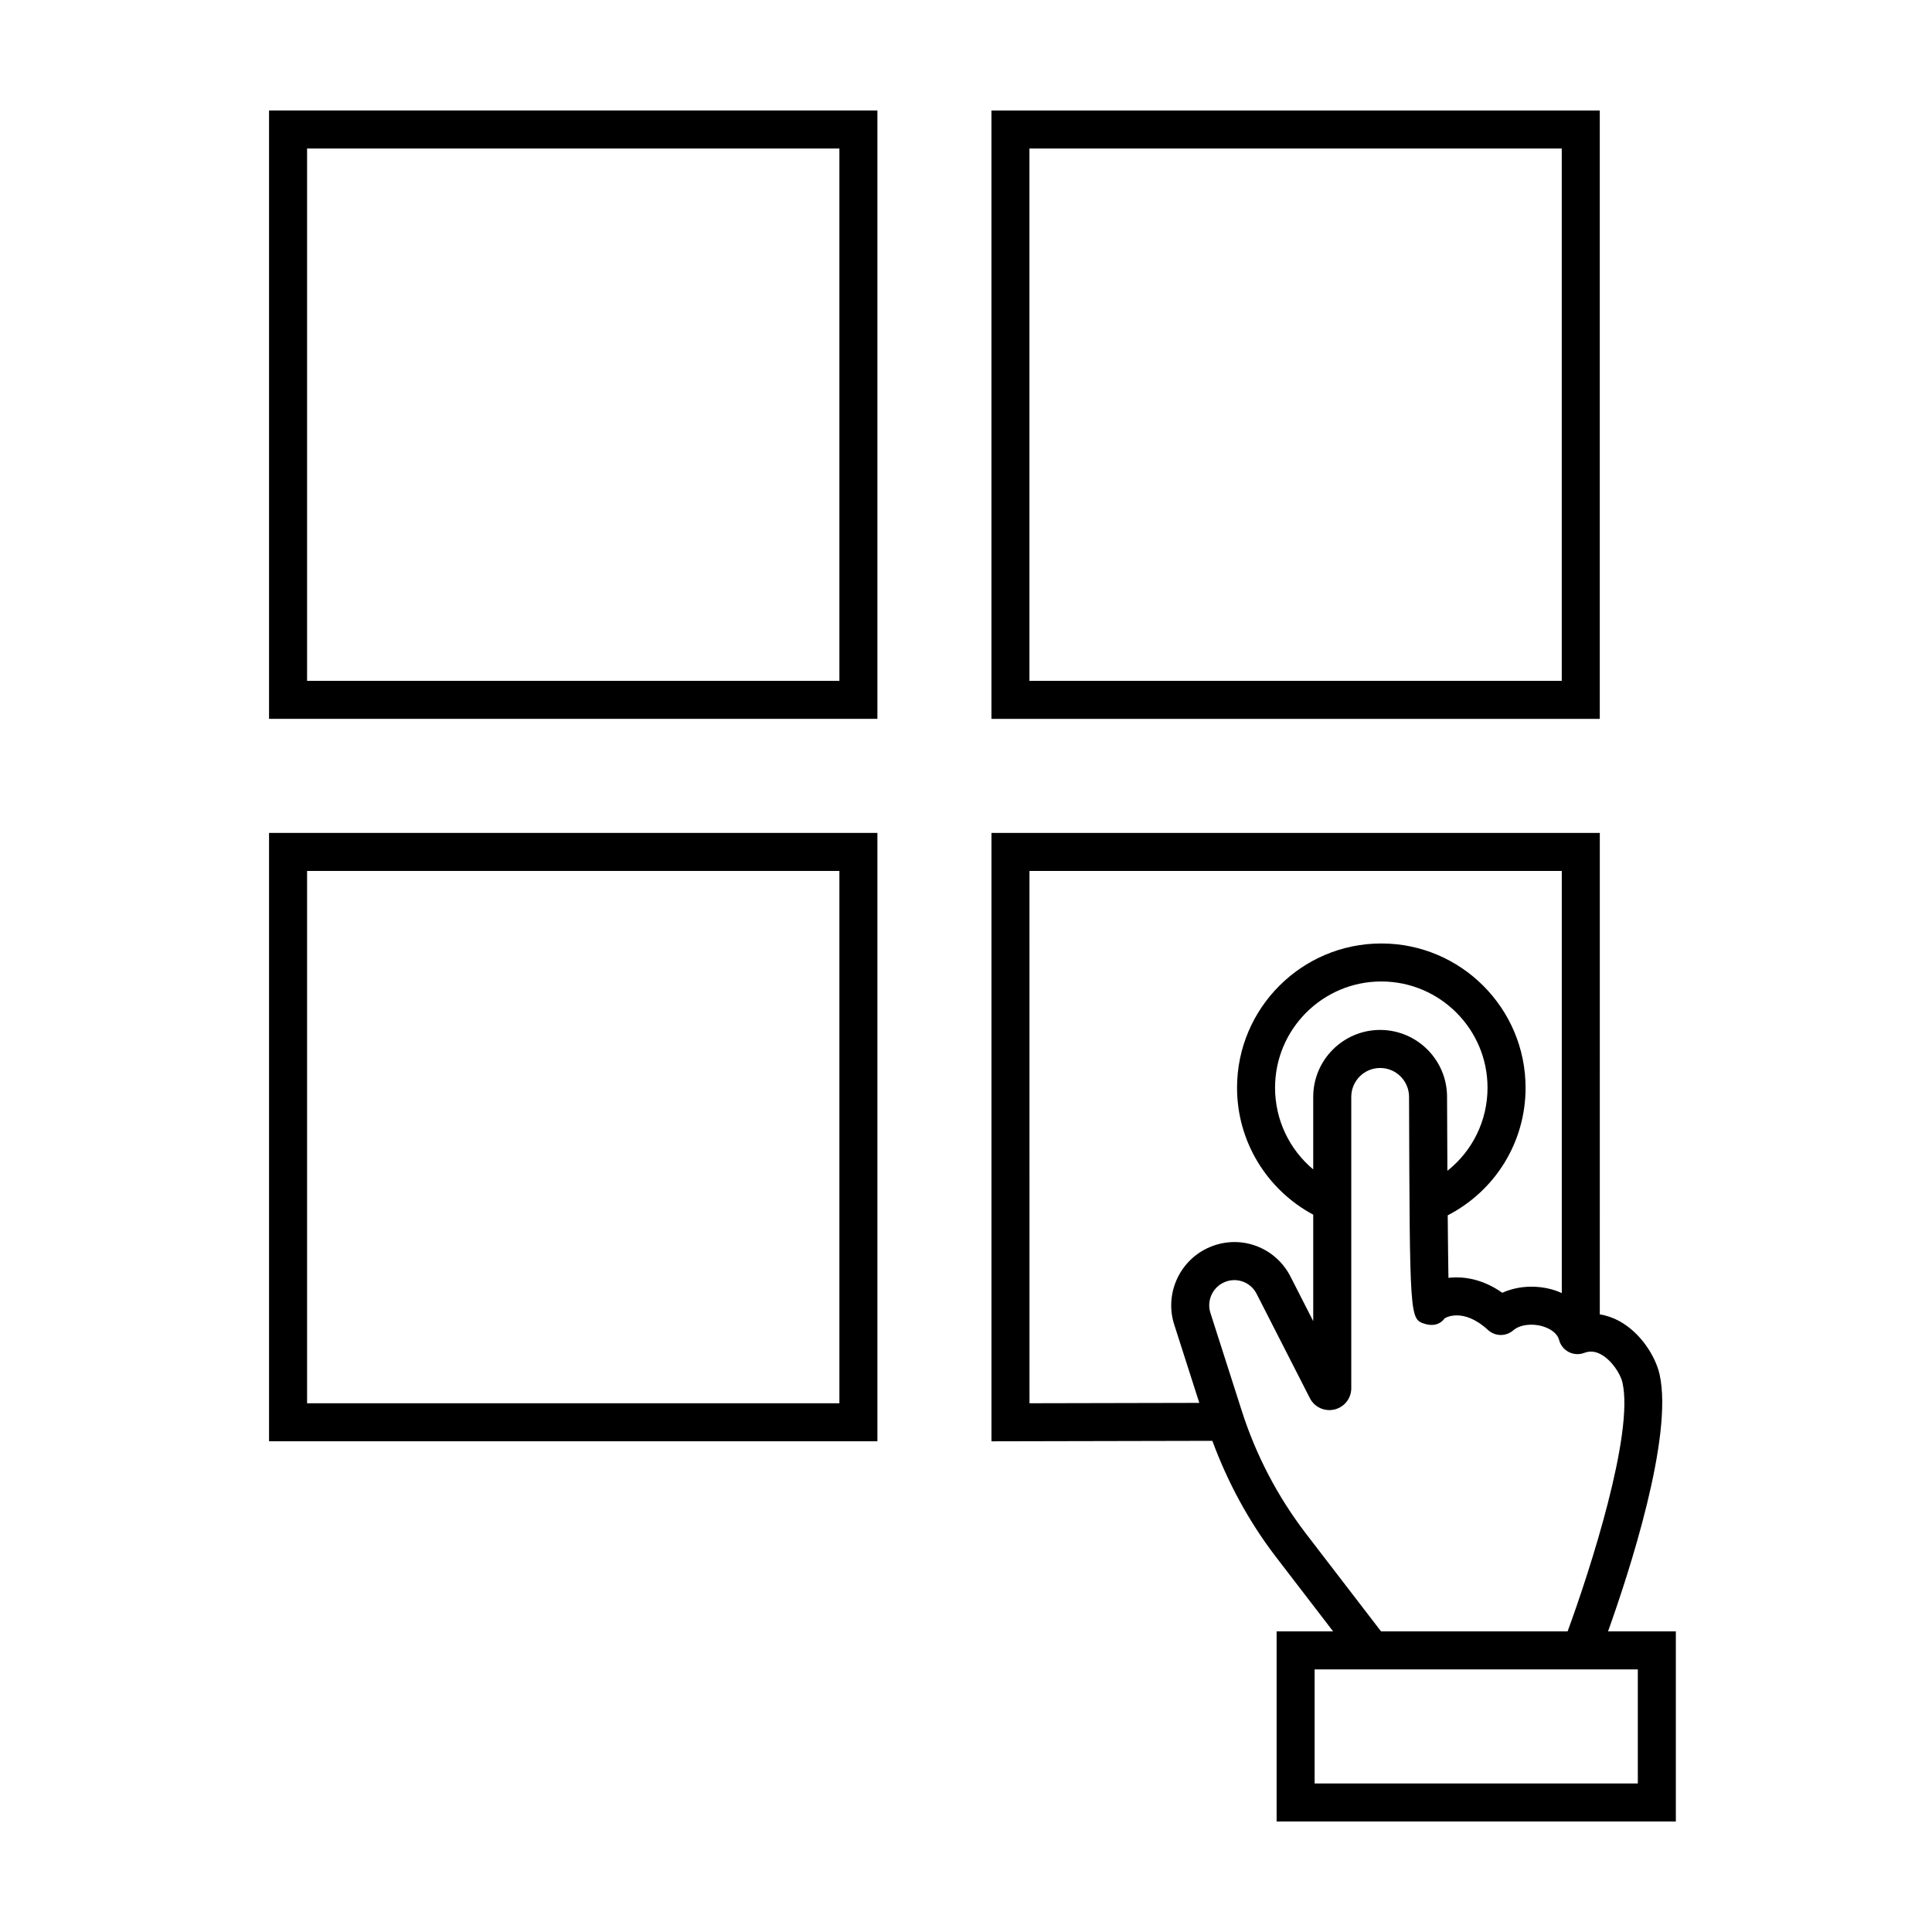 <?xml version="1.0" encoding="UTF-8"?>
<!-- Uploaded to: SVG Repo, www.svgrepo.com, Generator: SVG Repo Mixer Tools -->
<svg fill="#000000" width="800px" height="800px" version="1.1" viewBox="144 144 512 512" xmlns="http://www.w3.org/2000/svg">
 <g>
  <path d="m570.15 576.33c5.547-15.523 17.371-51.637 13.648-68.141-1.039-4.578-4.863-10.969-10.812-14.168-1.633-0.875-3.332-1.422-5.023-1.699l0.004-127.59h-161.22v161.23l58.539-0.125c4.047 10.953 9.582 21.242 16.703 30.57l15.297 19.926h-14.969v50.383h105.8v-50.383zm-153.33-201.52h141.07v111.87c-0.621-0.273-1.238-0.551-1.906-0.754-4.707-1.48-9.766-1.18-13.859 0.672-5.422-3.809-10.414-4.312-13.852-4-0.141 0.016-0.281 0.031-0.422 0.051-0.074-4.238-0.137-10.117-0.191-16.574 12.602-6.508 20.633-19.383 20.633-33.812 0-21.086-17.148-38.234-38.23-38.234-21.086 0-38.234 17.148-38.234 38.234 0 14.203 7.856 27.004 20.191 33.641v28.219l-6.031-11.824c-4.168-8.137-13.887-11.418-22.105-7.477-7.5 3.586-11.246 12.27-8.711 20.184l6.656 20.773-45.004 0.098zm75.199 59.867v19.23c-6.312-5.269-10.117-13.141-10.117-21.652 0-15.527 12.629-28.156 28.156-28.156 15.523 0 28.152 12.629 28.152 28.156 0 8.77-4.019 16.781-10.637 22.016-0.039-6.906-0.074-13.801-0.09-19.594 0-9.773-7.957-17.734-17.734-17.734s-17.73 7.957-17.73 17.734zm-2.035 115.61c-7.461-9.777-13.145-20.676-16.898-32.387l-8.316-25.973c-1.008-3.148 0.484-6.594 3.465-8.02 3.266-1.57 7.129-0.262 8.781 2.969l14.113 27.648c1.219 2.402 3.906 3.629 6.523 3.008 2.621-0.629 4.449-2.953 4.449-5.644v-77.207c0-4.223 3.438-7.656 7.656-7.656 4.223 0 7.656 3.438 7.656 7.668 0.188 58.844 0.188 58.844 4.133 60.129 2.051 0.66 4.031 0.293 5.32-1.465 0.047-0.031 4.785-3.039 11.457 3.094 1.875 1.742 4.766 1.785 6.699 0.105 1.758-1.516 5.031-1.941 7.949-1.02 2.238 0.707 3.809 2.023 4.195 3.535 0.352 1.391 1.289 2.562 2.562 3.223 1.273 0.66 2.766 0.746 4.106 0.238 1.461-0.559 2.863-0.441 4.387 0.367 2.848 1.531 5.199 5.094 5.75 7.508 3.059 13.547-8.516 49.535-14.539 65.922h-49.445zm88.055 66.355h-85.648v-30.23h85.648z"/>
  <path d="m215.3 334.5h161.22v-161.22h-161.22zm10.078-151.14h141.07v141.07h-141.07z"/>
  <path d="m567.96 173.29h-161.22v161.22h161.22zm-10.078 151.14h-141.07v-141.07h141.07z"/>
  <path d="m215.3 525.95h161.22v-161.22h-161.22zm10.078-151.14h141.07v141.07h-141.07z"/>
 </g>
</svg>